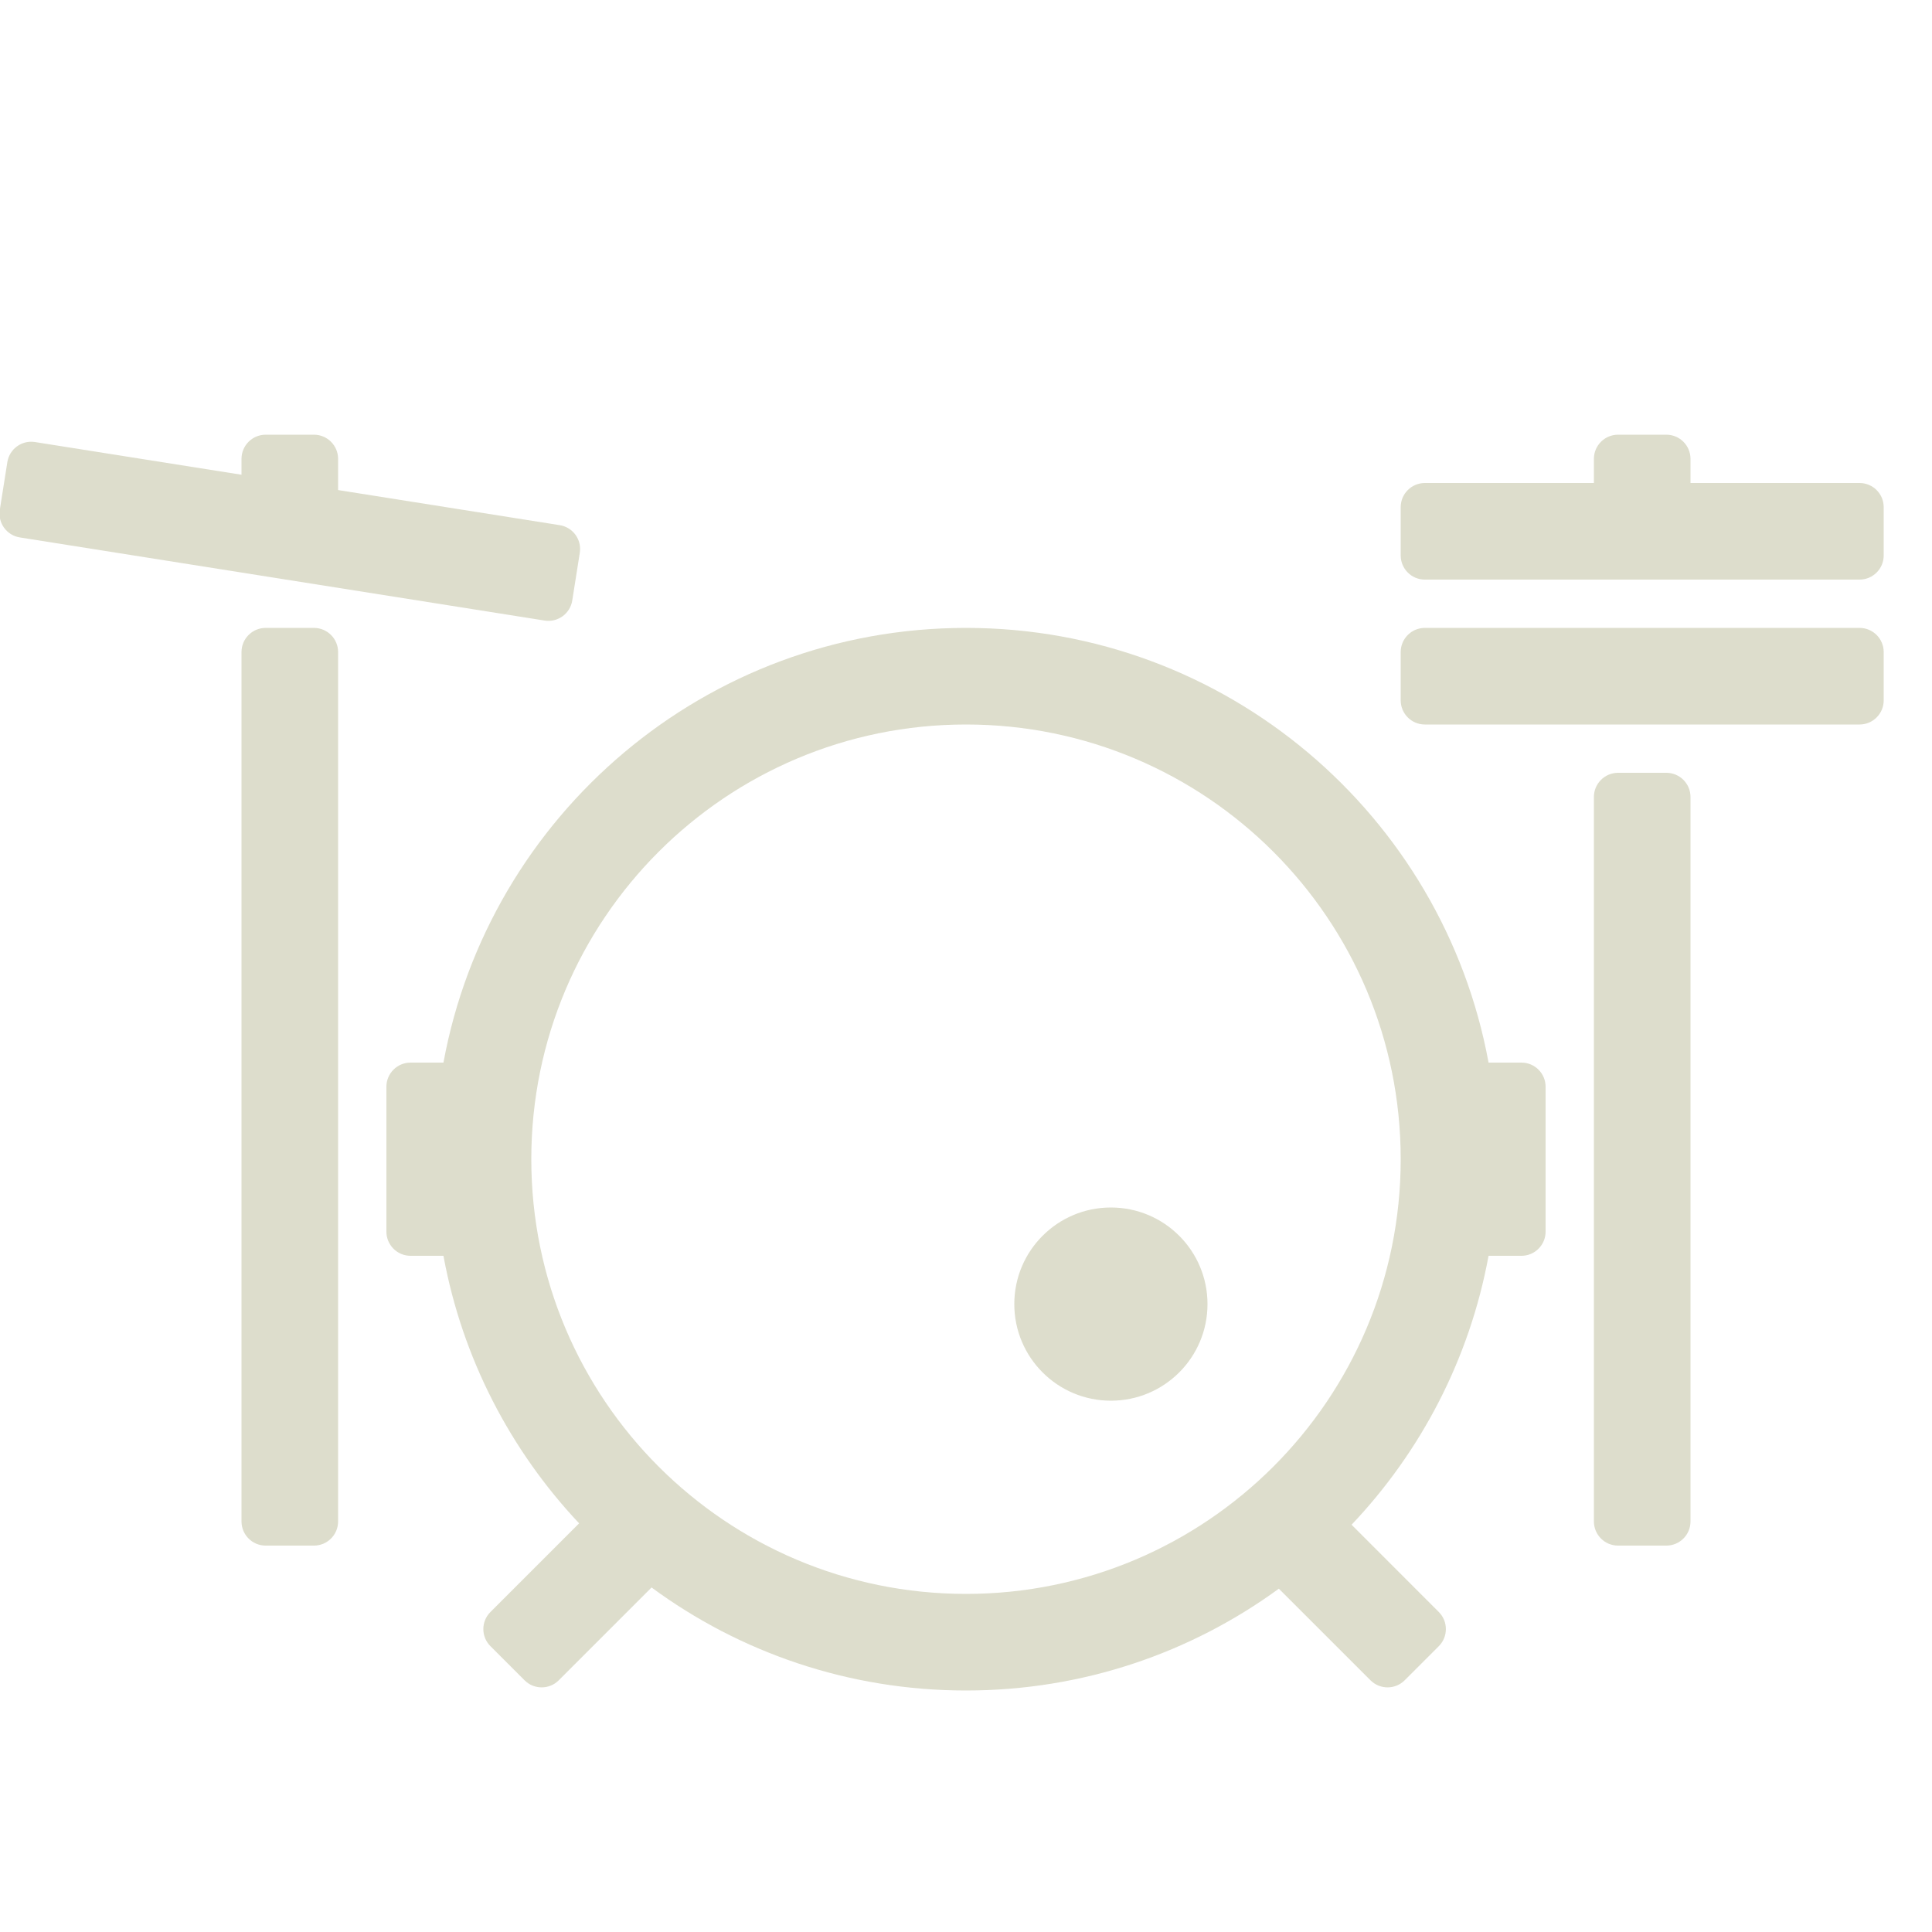 <svg xmlns="http://www.w3.org/2000/svg" xmlns:xlink="http://www.w3.org/1999/xlink" width="40" height="40" viewBox="0 0 40 40">
  <defs>
    <path id="drums_40-a" d="M26.477,32.892 C24.66,34.218 22.422,35 20,35 C17.564,35 15.312,34.208 13.49,32.867 L11.568,34.789 C11.373,34.984 11.056,34.984 10.861,34.789 L10.154,34.082 C9.958,33.887 9.958,33.57 10.154,33.375 L11.99,31.539 C10.57,30.031 9.571,28.122 9.181,26 L8.5,26 C8.224,26 8,25.776 8,25.5 L8,22.5 C8,22.224 8.224,22 8.5,22 L9.181,22 C10.122,16.88 14.608,13 20,13 C25.392,13 29.878,16.88 30.819,22 L31.5,22 C31.776,22 32,22.224 32,22.5 L32,25.5 C32,25.776 31.776,26 31.5,26 L30.819,26 C30.426,28.136 29.417,30.056 27.983,31.568 L29.789,33.375 C29.984,33.57 29.984,33.887 29.789,34.082 L29.082,34.789 C28.887,34.984 28.57,34.984 28.375,34.789 L26.477,32.892 Z M33,10 L33,9.5 C33,9.224 33.224,9 33.5,9 L34.5,9 C34.776,9 35,9.224 35,9.5 L35,10 L38.5,10 C38.776,10 39,10.224 39,10.5 L39,11.5 C39,11.776 38.776,12 38.5,12 L29.5,12 C29.224,12 29,11.776 29,11.5 L29,10.5 C29,10.224 29.224,10 29.5,10 L33,10 Z M5,9.829 L5,9.5 C5,9.224 5.224,9 5.5,9 L6.5,9 C6.776,9 7,9.224 7,9.5 L7,10.146 L11.589,10.873 C11.861,10.916 12.048,11.172 12.004,11.445 L11.848,12.432 C11.805,12.705 11.549,12.891 11.276,12.848 L0.411,11.127 C0.139,11.084 -0.048,10.828 -0.004,10.555 L0.152,9.568 C0.195,9.295 0.451,9.109 0.724,9.152 L5,9.829 Z M20,33 C24.971,33 29,28.971 29,24 C29,19.029 24.971,15 20,15 C15.029,15 11,19.029 11,24 C11,28.971 15.029,33 20,33 Z M23,29 C21.895,29 21,28.105 21,27 C21,25.895 21.895,25 23,25 C24.105,25 25,25.895 25,27 C25,28.105 24.105,29 23,29 Z M5.5,13 L6.5,13 C6.776,13 7,13.224 7,13.5 L7,31.5 C7,31.776 6.776,32 6.5,32 L5.5,32 C5.224,32 5,31.776 5,31.5 L5,13.5 C5,13.224 5.224,13 5.5,13 Z M29,14.5 L29,13.5 C29,13.224 29.224,13 29.5,13 L38.5,13 C38.776,13 39,13.224 39,13.5 L39,14.5 C39,14.776 38.776,15 38.5,15 L29.5,15 C29.224,15 29,14.776 29,14.5 Z M33.5,16 L34.5,16 C34.776,16 35,16.224 35,16.5 L35,31.5 C35,31.776 34.776,32 34.5,32 L33.5,32 C33.224,32 33,31.776 33,31.5 L33,16.5 C33,16.224 33.224,16 33.5,16 Z"/>
  </defs>
  <g fill="none" fill-rule="evenodd">
    <use fill="#ddc" fill-rule="nonzero" xlink:href="#drums_40-a"/>
  </g>
</svg>
